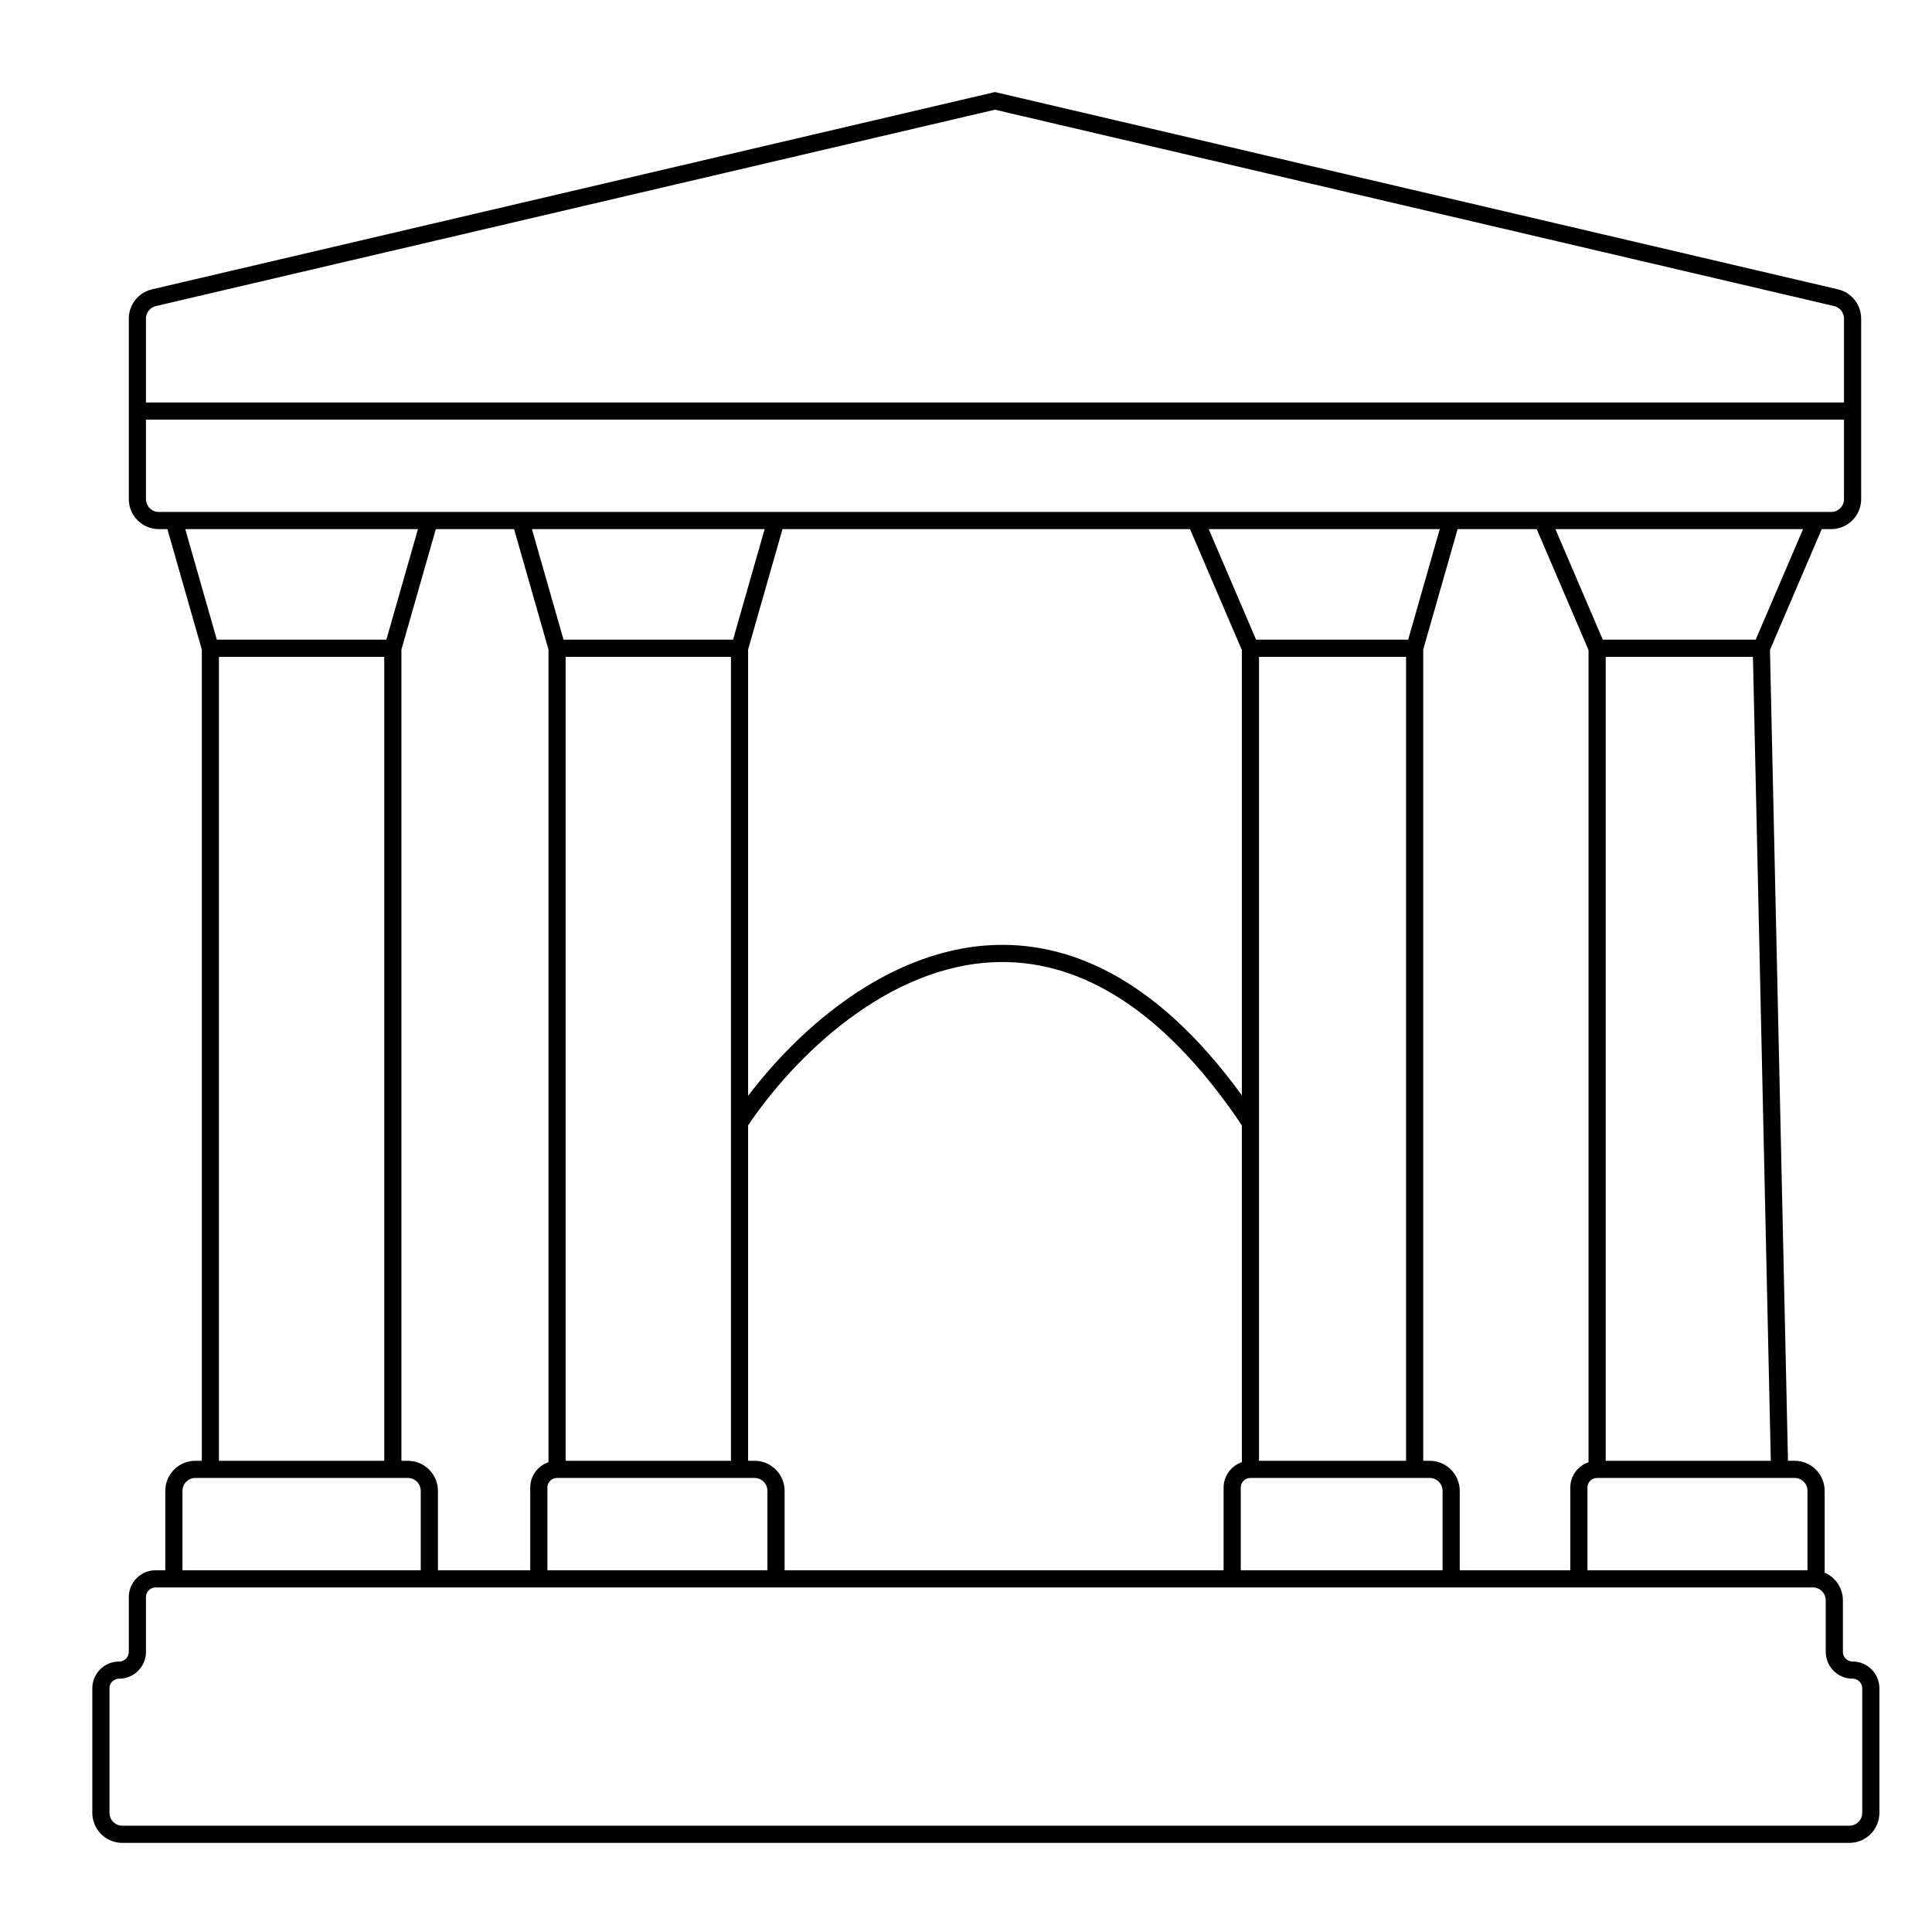 <svg width="90" height="90" viewBox="0 0 90 90" fill="none" xmlns="http://www.w3.org/2000/svg">
<path d="M6.4 19.149V14.842C6.4 14.378 6.72 13.974 7.172 13.868L46.35 4.699L85.528 13.868C85.98 13.974 86.3 14.378 86.3 14.842V19.149M6.4 19.149V23.249C6.4 23.802 6.848 24.249 7.4 24.249H8.1M6.4 19.149H86.3M86.3 19.149V23.249C86.3 23.802 85.852 24.249 85.3 24.249H84.6M8.1 24.249L9.8 30.199M8.1 24.249H20M9.8 30.199H18.3M9.8 30.199V68.449M18.3 30.199L20 24.249M18.3 30.199V68.449M20 24.249H24.25M24.25 24.249L25.95 30.199M24.25 24.249H36.15M25.95 30.199H34.45M25.95 30.199V68.449M34.45 30.199L36.15 24.249M34.45 30.199V52.299M36.15 24.249H55.7M34.45 68.449H35.15C35.702 68.449 36.15 68.897 36.15 69.449V73.549H25.1V69.299C25.1 68.83 25.48 68.449 25.95 68.449V68.449M34.45 68.449H25.95M34.45 68.449V52.299M55.7 24.249L58.25 30.199M55.7 24.249H67.6M58.25 30.199H65.9M58.25 30.199V52.299M65.9 30.199L67.6 24.249M65.9 30.199V68.449M67.6 24.249H71.85M58.25 68.449V68.449C57.781 68.449 57.4 68.83 57.4 69.299V73.549H67.6V69.449C67.6 68.897 67.152 68.449 66.6 68.449H65.9M58.25 68.449H65.9M58.25 68.449V52.299M71.85 24.249L74.4 30.199M71.85 24.249H84.6M74.4 30.199H82.05M74.4 30.199V68.449M82.05 30.199L84.6 24.249M82.05 30.199L82.9 68.449M74.4 68.449V68.449C73.93 68.449 73.55 68.83 73.55 69.299V73.549H84.6V69.449C84.6 68.897 84.152 68.449 83.6 68.449H82.9M74.4 68.449H82.9M34.45 52.299C36.749 48.851 41.178 44.604 46.35 44.421C50.103 44.287 54.247 46.294 58.25 52.299M8.1 73.549H20V69.449C20 68.897 19.552 68.449 19 68.449H9.1C8.548 68.449 8.1 68.897 8.1 69.449V73.549ZM7.25 73.549H84.45C85.002 73.549 85.45 73.997 85.45 74.549V76.949C85.45 77.419 85.831 77.799 86.3 77.799V77.799C86.769 77.799 87.15 78.18 87.15 78.649V84.449C87.15 85.001 86.702 85.449 86.15 85.449H5.7C5.148 85.449 4.7 85.001 4.7 84.449V78.649C4.7 78.18 5.081 77.799 5.55 77.799V77.799C6.019 77.799 6.4 77.419 6.4 76.949V74.399C6.4 73.93 6.781 73.549 7.25 73.549V73.549Z" stroke="black" stroke-width="0.8" stroke-linecap="round"/>
</svg>
